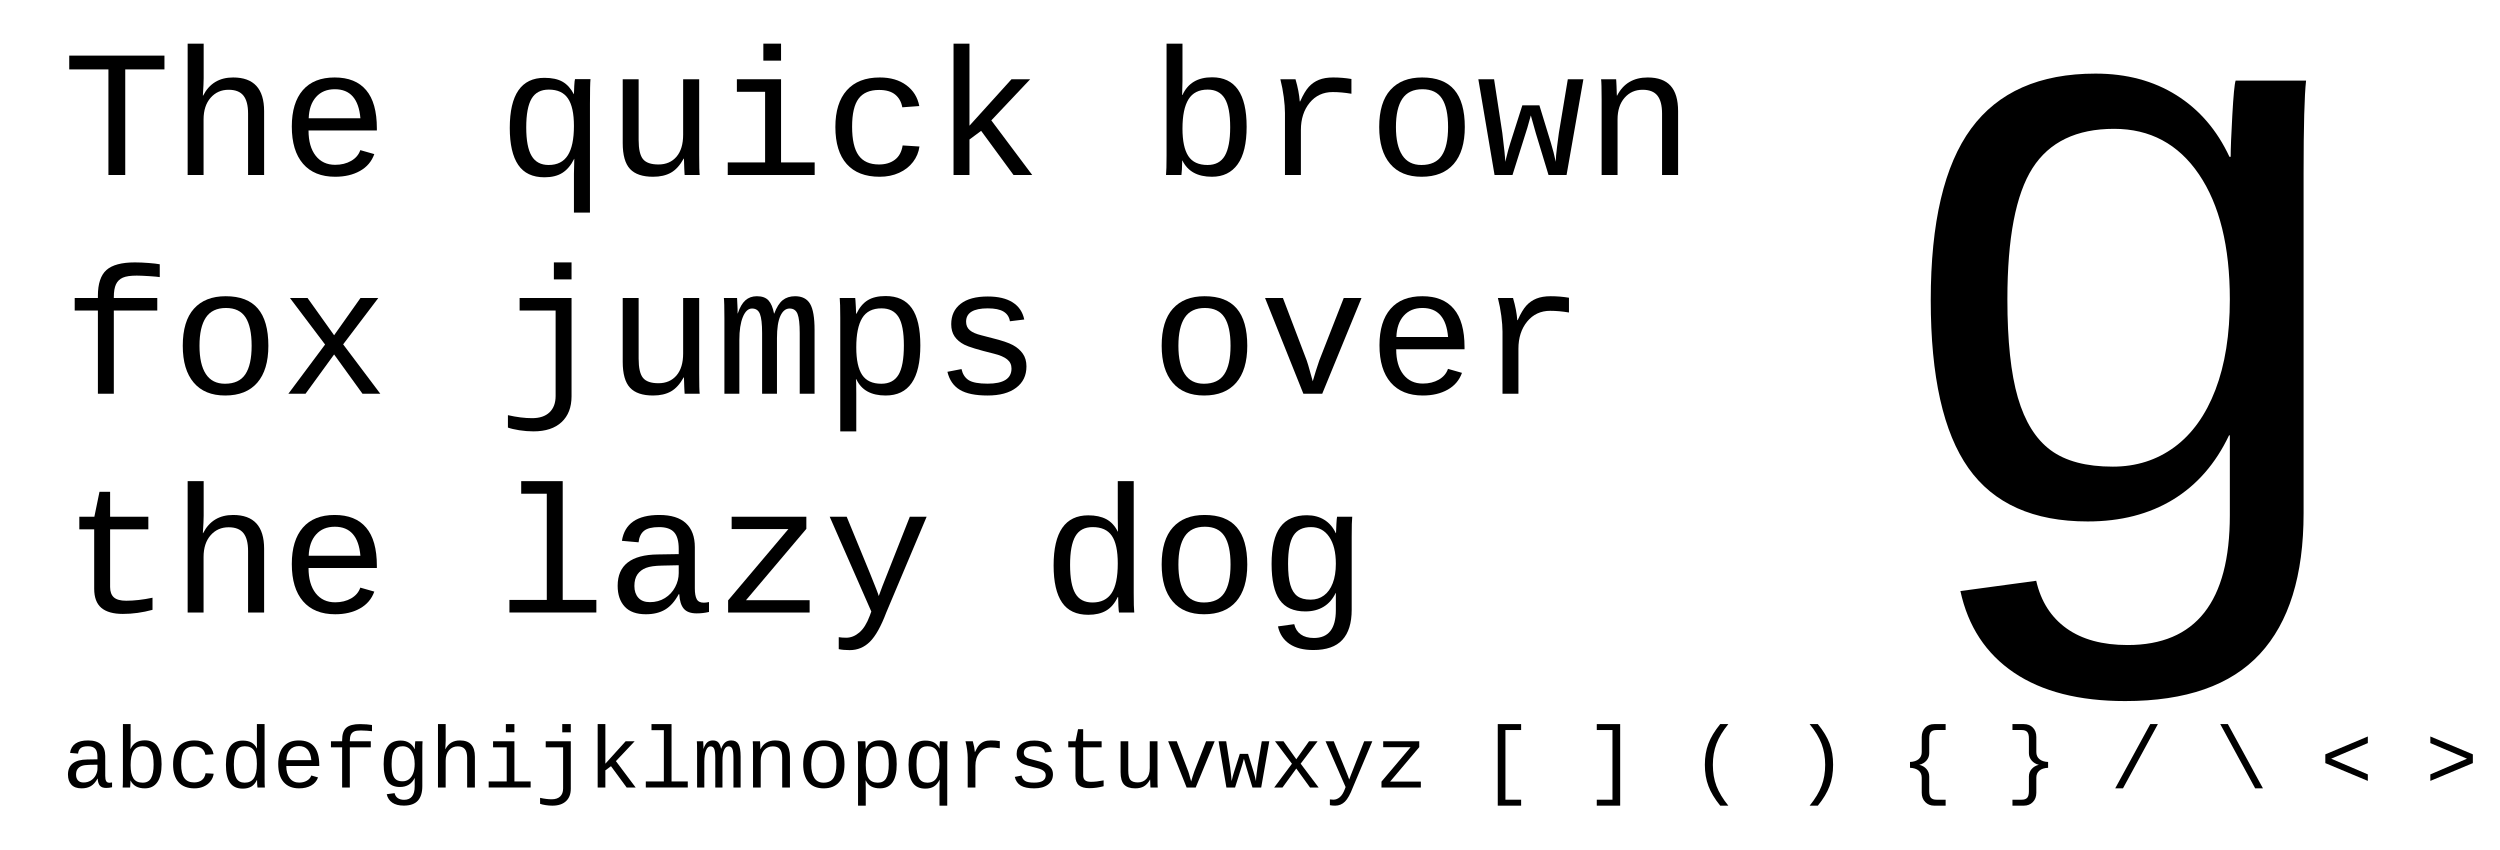 <?xml version="1.0" encoding="UTF-8"?>
<svg xmlns="http://www.w3.org/2000/svg" xmlns:xlink="http://www.w3.org/1999/xlink" width="400pt" height="136pt" viewBox="0 0 400 136" version="1.1">
<defs>
<g>
<symbol overflow="visible" id="glyph0-0">
<path style="stroke:none;" d="M 1.797 0 L 1.797 -10.621 L 12.703 -10.621 L 12.703 0 Z M 10.875 -8.793 L 3.625 -8.793 L 3.625 -1.828 L 10.875 -1.828 Z M 10.875 -8.793 "/>
</symbol>
<symbol overflow="visible" id="glyph0-1">
<path style="stroke:none;" d="M 10.039 -16.895 L 10.039 0 L 7.348 0 L 7.348 -16.895 L 1.078 -16.895 L 1.078 -19.102 L 16.312 -19.102 L 16.312 -16.895 Z M 10.039 -16.895 "/>
</symbol>
<symbol overflow="visible" id="glyph0-2">
<path style="stroke:none;" d="M 2.621 -21.016 L 5.184 -21.016 L 5.184 -15.492 C 5.184 -14.934 5.141 -14.004 5.055 -12.703 L 5.098 -12.703 C 6.09 -14.637 7.688 -15.605 9.898 -15.605 C 13.203 -15.605 14.855 -13.805 14.855 -10.211 L 14.855 0 L 12.289 0 L 12.289 -9.84 C 12.289 -11.125 12.043 -12.078 11.547 -12.703 C 11.051 -13.324 10.262 -13.637 9.176 -13.637 C 8.004 -13.637 7.043 -13.211 6.293 -12.355 C 5.543 -11.5 5.168 -10.34 5.168 -8.879 L 5.168 0 L 2.621 0 Z M 2.621 -21.016 "/>
</symbol>
<symbol overflow="visible" id="glyph0-3">
<path style="stroke:none;" d="M 4.559 -7.121 C 4.559 -5.402 4.941 -4.059 5.699 -3.086 C 6.461 -2.113 7.5 -1.629 8.82 -1.629 C 9.793 -1.629 10.645 -1.84 11.379 -2.258 C 12.109 -2.68 12.598 -3.254 12.844 -3.98 L 15.082 -3.344 C 14.664 -2.172 13.902 -1.273 12.793 -0.652 C 11.684 -0.027 10.359 0.281 8.82 0.281 C 6.594 0.281 4.879 -0.41 3.68 -1.797 C 2.48 -3.188 1.883 -5.172 1.883 -7.758 C 1.883 -10.281 2.473 -12.219 3.645 -13.574 C 4.82 -14.93 6.52 -15.605 8.738 -15.605 C 10.957 -15.605 12.637 -14.93 13.777 -13.578 C 14.922 -12.23 15.492 -10.191 15.492 -7.461 L 15.492 -7.121 Z M 8.766 -13.723 C 7.5 -13.723 6.5 -13.309 5.762 -12.48 C 5.027 -11.656 4.637 -10.52 4.586 -9.078 L 12.859 -9.078 C 12.594 -12.172 11.23 -13.723 8.766 -13.723 Z M 8.766 -13.723 "/>
</symbol>
<symbol overflow="visible" id="glyph0-4">
<g>
</g>
</symbol>
<symbol overflow="visible" id="glyph0-5">
<path style="stroke:none;" d="M 7.492 -15.547 C 8.711 -15.547 9.68 -15.336 10.406 -14.918 C 11.133 -14.496 11.73 -13.84 12.191 -12.941 L 12.219 -12.941 C 12.219 -13.227 12.238 -13.668 12.27 -14.266 C 12.305 -14.867 12.344 -15.223 12.391 -15.336 L 14.867 -15.336 C 14.812 -14.824 14.781 -13.496 14.781 -11.344 L 14.781 6.02 L 12.219 6.02 L 12.219 -0.199 L 12.277 -2.578 L 12.25 -2.578 C 11.75 -1.566 11.125 -0.824 10.379 -0.348 C 9.633 0.129 8.676 0.367 7.504 0.367 C 5.598 0.367 4.195 -0.297 3.301 -1.621 C 2.402 -2.949 1.953 -4.918 1.953 -7.531 C 1.953 -12.875 3.801 -15.547 7.492 -15.547 Z M 12.219 -7.844 C 12.219 -9.844 11.898 -11.316 11.258 -12.254 C 10.617 -13.195 9.598 -13.664 8.199 -13.664 C 6.934 -13.664 6.016 -13.184 5.445 -12.219 C 4.875 -11.258 4.586 -9.723 4.586 -7.617 C 4.586 -5.531 4.875 -4.008 5.453 -3.043 C 6.027 -2.082 6.934 -1.602 8.172 -1.602 C 9.559 -1.602 10.578 -2.113 11.234 -3.145 C 11.891 -4.172 12.219 -5.738 12.219 -7.844 Z M 12.219 -7.844 "/>
</symbol>
<symbol overflow="visible" id="glyph0-6">
<path style="stroke:none;" d="M 5.168 -15.32 L 5.168 -5.609 C 5.168 -4.137 5.398 -3.113 5.863 -2.543 C 6.324 -1.973 7.152 -1.684 8.34 -1.684 C 9.559 -1.684 10.52 -2.102 11.23 -2.93 C 11.938 -3.762 12.289 -4.934 12.289 -6.441 L 12.289 -15.32 L 14.855 -15.32 L 14.855 -3.27 C 14.855 -1.484 14.883 -0.398 14.938 0 L 12.531 0 C 12.523 -0.047 12.512 -0.176 12.504 -0.383 C 12.492 -0.59 12.48 -0.828 12.469 -1.098 C 12.453 -1.367 12.438 -1.875 12.418 -2.621 L 12.375 -2.621 C 11.789 -1.562 11.113 -0.812 10.344 -0.375 C 9.574 0.062 8.617 0.281 7.477 0.281 C 5.797 0.281 4.566 -0.133 3.789 -0.969 C 3.008 -1.805 2.621 -3.188 2.621 -5.113 L 2.621 -15.32 Z M 5.168 -15.32 "/>
</symbol>
<symbol overflow="visible" id="glyph0-7">
<path style="stroke:none;" d="M 10.551 -2.012 L 15.93 -2.012 L 15.93 0 L 2.023 0 L 2.023 -2.012 L 8 -2.012 L 8 -13.312 L 3.484 -13.312 L 3.484 -15.32 L 10.551 -15.32 Z M 7.719 -18.297 L 7.719 -21.016 L 10.551 -21.016 L 10.551 -18.297 Z M 7.719 -18.297 "/>
</symbol>
<symbol overflow="visible" id="glyph0-8">
<path style="stroke:none;" d="M 1.84 -7.676 C 1.84 -10.223 2.449 -12.184 3.668 -13.551 C 4.887 -14.922 6.645 -15.605 8.949 -15.605 C 10.668 -15.605 12.082 -15.191 13.195 -14.367 C 14.312 -13.539 15 -12.43 15.266 -11.031 L 12.547 -10.832 C 12.395 -11.691 12.016 -12.367 11.414 -12.863 C 10.809 -13.359 9.949 -13.609 8.836 -13.609 C 7.344 -13.609 6.25 -13.145 5.559 -12.219 C 4.863 -11.293 4.516 -9.797 4.516 -7.73 C 4.516 -5.637 4.863 -4.105 5.559 -3.137 C 6.25 -2.168 7.34 -1.684 8.82 -1.684 C 9.84 -1.684 10.688 -1.934 11.355 -2.438 C 12.027 -2.938 12.441 -3.699 12.602 -4.73 L 15.293 -4.559 C 15.172 -3.652 14.828 -2.828 14.266 -2.09 C 13.703 -1.348 12.961 -0.766 12.035 -0.348 C 11.109 0.074 10.078 0.281 8.934 0.281 C 6.621 0.281 4.863 -0.398 3.652 -1.758 C 2.445 -3.117 1.84 -5.09 1.84 -7.676 Z M 1.84 -7.676 "/>
</symbol>
<symbol overflow="visible" id="glyph0-9">
<path style="stroke:none;" d="M 12.941 0 L 7.758 -7.066 L 5.891 -5.68 L 5.891 0 L 3.344 0 L 3.344 -21.016 L 5.891 -21.016 L 5.891 -7.887 L 12.617 -15.32 L 15.605 -15.32 L 9.387 -8.738 L 15.93 0 Z M 12.941 0 "/>
</symbol>
<symbol overflow="visible" id="glyph0-10">
<path style="stroke:none;" d="M 15.434 -7.73 C 15.434 -5.051 14.957 -3.043 13.996 -1.715 C 13.039 -0.383 11.668 0.281 9.883 0.281 C 7.578 0.281 6.004 -0.586 5.156 -2.32 L 5.125 -2.32 C 5.125 -1.867 5.109 -1.398 5.078 -0.906 C 5.043 -0.414 5.016 -0.113 5 0 L 2.535 0 C 2.59 -0.508 2.621 -1.562 2.621 -3.156 L 2.621 -21.016 L 5.168 -21.016 L 5.168 -15.023 C 5.168 -14.41 5.148 -13.668 5.113 -12.801 L 5.168 -12.801 C 6.027 -14.688 7.605 -15.633 9.898 -15.633 C 13.59 -15.633 15.434 -13 15.434 -7.73 Z M 12.801 -7.648 C 12.801 -9.762 12.512 -11.293 11.93 -12.242 C 11.348 -13.191 10.441 -13.664 9.203 -13.664 C 7.797 -13.664 6.773 -13.148 6.133 -12.113 C 5.488 -11.078 5.168 -9.516 5.168 -7.422 C 5.168 -5.449 5.48 -3.984 6.102 -3.031 C 6.727 -2.078 7.75 -1.602 9.176 -1.602 C 10.449 -1.602 11.371 -2.094 11.945 -3.078 C 12.516 -4.066 12.801 -5.59 12.801 -7.648 Z M 12.801 -7.648 "/>
</symbol>
<symbol overflow="visible" id="glyph0-11">
<path style="stroke:none;" d="M 14.797 -13 C 13.738 -13.18 12.738 -13.27 11.797 -13.27 C 10.277 -13.27 9.047 -12.695 8.113 -11.555 C 7.18 -10.414 6.711 -8.957 6.711 -7.195 L 6.711 0 L 4.164 0 L 4.164 -9.926 C 4.164 -10.645 4.098 -11.488 3.973 -12.461 C 3.844 -13.434 3.664 -14.387 3.426 -15.32 L 5.848 -15.32 C 6.227 -14.02 6.453 -12.84 6.527 -11.781 L 6.598 -11.781 C 7.07 -12.84 7.531 -13.613 7.984 -14.109 C 8.438 -14.605 8.977 -14.98 9.602 -15.23 C 10.223 -15.48 10.984 -15.605 11.879 -15.605 C 12.863 -15.605 13.836 -15.523 14.797 -15.363 Z M 14.797 -13 "/>
</symbol>
<symbol overflow="visible" id="glyph0-12">
<path style="stroke:none;" d="M 15.535 -7.676 C 15.535 -5.098 14.941 -3.129 13.758 -1.762 C 12.57 -0.398 10.859 0.281 8.625 0.281 C 6.434 0.281 4.754 -0.406 3.59 -1.785 C 2.422 -3.164 1.84 -5.125 1.84 -7.676 C 1.84 -10.309 2.438 -12.289 3.633 -13.613 C 4.828 -14.941 6.52 -15.605 8.707 -15.605 C 11.012 -15.605 12.727 -14.949 13.848 -13.637 C 14.973 -12.324 15.535 -10.336 15.535 -7.676 Z M 12.859 -7.676 C 12.859 -9.703 12.535 -11.219 11.887 -12.219 C 11.242 -13.219 10.195 -13.723 8.75 -13.723 C 7.289 -13.723 6.215 -13.211 5.535 -12.191 C 4.855 -11.172 4.516 -9.668 4.516 -7.676 C 4.516 -5.691 4.855 -4.184 5.535 -3.152 C 6.215 -2.117 7.234 -1.602 8.594 -1.602 C 10.094 -1.602 11.184 -2.105 11.852 -3.117 C 12.523 -4.125 12.859 -5.645 12.859 -7.676 Z M 12.859 -7.676 "/>
</symbol>
<symbol overflow="visible" id="glyph0-13">
<path style="stroke:none;" d="M 14.414 0 L 11.527 0 L 9.5 -6.668 L 8.695 -9.531 L 8.141 -7.562 L 5.762 0 L 2.891 0 L 0.297 -15.32 L 2.816 -15.32 L 4.133 -6.727 C 4.445 -4.234 4.602 -2.695 4.602 -2.109 C 4.969 -3.621 5.242 -4.629 5.422 -5.141 L 7.336 -11.145 L 10.066 -11.145 L 11.91 -5.125 C 12.211 -4.133 12.469 -3.129 12.688 -2.109 C 12.688 -2.395 12.707 -2.746 12.742 -3.172 C 12.781 -3.598 12.828 -4.035 12.887 -4.48 C 12.941 -4.93 13 -5.355 13.055 -5.762 C 13.113 -6.168 13.156 -6.488 13.184 -6.727 L 14.613 -15.32 L 17.105 -15.32 Z M 14.414 0 "/>
</symbol>
<symbol overflow="visible" id="glyph0-14">
<path style="stroke:none;" d="M 12.289 0 L 12.289 -9.84 C 12.289 -11.125 12.043 -12.078 11.547 -12.703 C 11.051 -13.324 10.262 -13.637 9.176 -13.637 C 8.004 -13.637 7.043 -13.211 6.293 -12.355 C 5.543 -11.5 5.168 -10.34 5.168 -8.879 L 5.168 0 L 2.621 0 L 2.621 -12.051 C 2.621 -13.836 2.59 -14.926 2.535 -15.32 L 4.941 -15.32 C 4.953 -15.273 4.961 -15.148 4.969 -14.938 C 4.98 -14.73 4.992 -14.492 5.004 -14.223 C 5.02 -13.953 5.035 -13.449 5.055 -12.703 L 5.098 -12.703 C 6.09 -14.637 7.723 -15.605 9.996 -15.605 C 11.629 -15.605 12.848 -15.164 13.648 -14.281 C 14.453 -13.398 14.855 -12.039 14.855 -10.211 L 14.855 0 Z M 12.289 0 "/>
</symbol>
<symbol overflow="visible" id="glyph0-15">
<path style="stroke:none;" d="M 8.211 -13.312 L 8.211 0 L 5.664 0 L 5.664 -13.312 L 1.953 -13.312 L 1.953 -15.32 L 5.664 -15.32 L 5.664 -15.676 C 5.664 -17.609 6.121 -18.984 7.031 -19.797 C 7.941 -20.609 9.461 -21.016 11.582 -21.016 C 12.262 -21.016 12.996 -20.984 13.785 -20.922 C 14.574 -20.859 15.164 -20.793 15.562 -20.715 L 15.562 -18.664 C 15.277 -18.711 14.707 -18.762 13.84 -18.82 C 12.977 -18.875 12.324 -18.902 11.879 -18.902 C 10.898 -18.902 10.156 -18.797 9.656 -18.578 C 9.156 -18.359 8.793 -18.008 8.559 -17.516 C 8.328 -17.023 8.211 -16.34 8.211 -15.461 L 8.211 -15.32 L 15.164 -15.32 L 15.164 -13.312 Z M 8.211 -13.312 "/>
</symbol>
<symbol overflow="visible" id="glyph0-16">
<path style="stroke:none;" d="M 13.195 0 L 8.652 -6.289 L 4.078 0 L 1.332 0 L 7.207 -7.875 L 1.586 -15.32 L 4.402 -15.32 L 8.652 -9.359 L 12.871 -15.32 L 15.719 -15.32 L 10.098 -7.902 L 16.043 0 Z M 13.195 0 "/>
</symbol>
<symbol overflow="visible" id="glyph0-17">
<path style="stroke:none;" d="M 11.836 0.398 C 11.836 2.164 11.309 3.539 10.25 4.531 C 9.195 5.523 7.688 6.02 5.734 6.02 C 4.988 6.02 4.23 5.957 3.453 5.836 C 2.68 5.711 2.082 5.57 1.656 5.41 L 1.656 3.426 C 3.074 3.746 4.359 3.906 5.523 3.906 C 6.73 3.906 7.66 3.598 8.312 2.973 C 8.965 2.352 9.289 1.477 9.289 0.355 L 9.289 -13.312 L 3.527 -13.312 L 3.527 -15.32 L 11.836 -15.32 Z M 9.008 -18.297 L 9.008 -21.016 L 11.836 -21.016 L 11.836 -18.297 Z M 9.008 -18.297 "/>
</symbol>
<symbol overflow="visible" id="glyph0-18">
<path style="stroke:none;" d="M 7.52 0 L 7.52 -9.715 C 7.52 -11.168 7.402 -12.184 7.172 -12.766 C 6.941 -13.348 6.52 -13.637 5.906 -13.637 C 5.301 -13.637 4.812 -13.184 4.438 -12.277 C 4.066 -11.371 3.879 -10.145 3.879 -8.594 L 3.879 0 L 1.488 0 L 1.488 -12.051 C 1.488 -13.836 1.457 -14.926 1.402 -15.32 L 3.512 -15.32 L 3.598 -13.523 L 3.598 -12.844 L 3.625 -12.844 C 3.945 -13.805 4.352 -14.508 4.844 -14.945 C 5.336 -15.383 5.945 -15.605 6.684 -15.605 C 7.516 -15.605 8.137 -15.379 8.547 -14.926 C 8.957 -14.473 9.25 -13.773 9.43 -12.828 L 9.461 -12.828 C 9.836 -13.828 10.289 -14.543 10.812 -14.969 C 11.336 -15.391 12 -15.605 12.801 -15.605 C 13.914 -15.605 14.711 -15.199 15.195 -14.387 C 15.676 -13.574 15.914 -12.184 15.914 -10.211 L 15.914 0 L 13.539 0 L 13.539 -9.715 C 13.539 -11.168 13.422 -12.184 13.191 -12.766 C 12.961 -13.348 12.535 -13.637 11.922 -13.637 C 11.301 -13.637 10.805 -13.238 10.441 -12.445 C 10.078 -11.652 9.898 -10.465 9.898 -8.879 L 9.898 0 Z M 7.52 0 "/>
</symbol>
<symbol overflow="visible" id="glyph0-19">
<path style="stroke:none;" d="M 15.434 -7.73 C 15.434 -2.387 13.586 0.281 9.883 0.281 C 7.562 0.281 6 -0.586 5.195 -2.32 L 5.125 -2.32 C 5.164 -2.246 5.184 -1.465 5.184 0.027 L 5.184 6.02 L 2.621 6.02 L 2.621 -12.148 C 2.621 -13.754 2.59 -14.812 2.535 -15.32 L 5.012 -15.32 C 5.023 -15.281 5.035 -15.145 5.055 -14.902 C 5.074 -14.664 5.094 -14.309 5.117 -13.84 C 5.141 -13.375 5.156 -13.027 5.156 -12.801 L 5.211 -12.801 C 5.684 -13.793 6.285 -14.512 7.016 -14.961 C 7.746 -15.41 8.703 -15.633 9.883 -15.633 C 11.754 -15.633 13.145 -14.988 14.062 -13.699 C 14.977 -12.41 15.434 -10.422 15.434 -7.73 Z M 12.801 -7.73 C 12.801 -9.863 12.512 -11.387 11.938 -12.297 C 11.359 -13.207 10.453 -13.664 9.219 -13.664 C 7.793 -13.664 6.766 -13.148 6.133 -12.113 C 5.5 -11.078 5.184 -9.516 5.184 -7.422 C 5.184 -5.41 5.5 -3.938 6.133 -3 C 6.766 -2.066 7.785 -1.602 9.191 -1.602 C 10.445 -1.602 11.359 -2.078 11.938 -3.031 C 12.512 -3.984 12.801 -5.551 12.801 -7.73 Z M 12.801 -7.73 "/>
</symbol>
<symbol overflow="visible" id="glyph0-20">
<path style="stroke:none;" d="M 15.008 -4.375 C 15.008 -2.922 14.461 -1.781 13.359 -0.957 C 12.262 -0.129 10.738 0.281 8.793 0.281 C 6.848 0.281 5.367 -0.02 4.355 -0.629 C 3.34 -1.238 2.676 -2.199 2.363 -3.512 L 4.617 -3.949 C 4.797 -3.137 5.18 -2.547 5.77 -2.172 C 6.359 -1.801 7.367 -1.613 8.793 -1.613 C 11.344 -1.613 12.617 -2.422 12.617 -4.035 C 12.617 -4.641 12.387 -5.129 11.922 -5.5 C 11.461 -5.875 10.754 -6.18 9.797 -6.414 C 7.305 -7.027 5.727 -7.508 5.055 -7.859 C 4.383 -8.207 3.871 -8.645 3.512 -9.168 C 3.152 -9.691 2.973 -10.348 2.973 -11.129 C 2.973 -12.516 3.473 -13.602 4.477 -14.387 C 5.477 -15.172 6.926 -15.562 8.82 -15.562 C 10.484 -15.562 11.809 -15.25 12.801 -14.621 C 13.793 -13.992 14.41 -13.078 14.656 -11.879 L 12.363 -11.598 C 12.258 -12.277 11.922 -12.793 11.355 -13.141 C 10.789 -13.488 9.945 -13.664 8.82 -13.664 C 6.508 -13.664 5.352 -12.953 5.352 -11.527 C 5.352 -10.961 5.547 -10.508 5.941 -10.168 C 6.332 -9.828 6.961 -9.555 7.832 -9.344 L 9.516 -8.906 C 11.055 -8.527 12.16 -8.156 12.836 -7.789 C 13.512 -7.422 14.043 -6.961 14.43 -6.406 C 14.816 -5.855 15.008 -5.18 15.008 -4.375 Z M 15.008 -4.375 "/>
</symbol>
<symbol overflow="visible" id="glyph0-21">
<path style="stroke:none;" d="M 10.125 0 L 7.109 0 L 0.977 -15.32 L 3.836 -15.32 L 7.633 -5.352 L 7.875 -4.602 L 8.609 -1.996 L 9.105 -3.652 L 9.656 -5.324 L 13.566 -15.32 L 16.41 -15.32 Z M 10.125 0 "/>
</symbol>
<symbol overflow="visible" id="glyph0-22">
<path style="stroke:none;" d="M 2.691 -13.312 L 2.691 -15.32 L 5.098 -15.32 L 5.918 -19.312 L 7.617 -19.312 L 7.617 -15.32 L 13.734 -15.32 L 13.734 -13.312 L 7.617 -13.312 L 7.617 -4.078 C 7.617 -3.332 7.82 -2.781 8.219 -2.422 C 8.621 -2.062 9.281 -1.883 10.195 -1.883 C 11.461 -1.883 12.863 -2.043 14.402 -2.363 L 14.402 -0.426 C 12.805 0.008 11.223 0.227 9.656 0.227 C 8.129 0.227 6.98 -0.098 6.215 -0.742 C 5.453 -1.391 5.07 -2.41 5.07 -3.809 L 5.07 -13.312 Z M 2.691 -13.312 "/>
</symbol>
<symbol overflow="visible" id="glyph0-23">
<path style="stroke:none;" d="M 10.422 -2.012 L 15.805 -2.012 L 15.805 0 L 1.898 0 L 1.898 -2.012 L 7.875 -2.012 L 7.875 -19.004 L 3.781 -19.004 L 3.781 -21.016 L 10.422 -21.016 Z M 10.422 -2.012 "/>
</symbol>
<symbol overflow="visible" id="glyph0-24">
<path style="stroke:none;" d="M 15.59 -1.57 C 15.836 -1.57 16.113 -1.605 16.426 -1.672 L 16.426 -0.086 C 15.785 0.066 15.129 0.141 14.457 0.141 C 13.512 0.141 12.828 -0.105 12.398 -0.602 C 11.969 -1.098 11.727 -1.875 11.668 -2.93 L 11.582 -2.93 C 10.969 -1.789 10.246 -0.969 9.41 -0.469 C 8.574 0.031 7.543 0.281 6.316 0.281 C 4.824 0.281 3.699 -0.121 2.945 -0.934 C 2.191 -1.746 1.812 -2.859 1.812 -4.277 C 1.812 -7.57 3.957 -9.242 8.242 -9.289 L 11.582 -9.344 L 11.582 -10.18 C 11.582 -11.418 11.332 -12.309 10.832 -12.852 C 10.332 -13.395 9.535 -13.664 8.438 -13.664 C 7.324 -13.664 6.523 -13.465 6.031 -13.07 C 5.539 -12.672 5.25 -12.059 5.156 -11.23 L 2.492 -11.469 C 2.926 -14.227 4.922 -15.605 8.48 -15.605 C 10.371 -15.605 11.789 -15.164 12.738 -14.281 C 13.688 -13.398 14.16 -12.121 14.16 -10.449 L 14.16 -3.852 C 14.16 -3.098 14.258 -2.527 14.457 -2.145 C 14.656 -1.762 15.035 -1.57 15.59 -1.57 Z M 6.969 -1.656 C 7.875 -1.656 8.676 -1.875 9.375 -2.309 C 10.074 -2.742 10.617 -3.324 11.004 -4.051 C 11.391 -4.777 11.582 -5.527 11.582 -6.301 L 11.582 -7.562 L 8.891 -7.504 C 7.777 -7.484 6.93 -7.363 6.344 -7.137 C 5.758 -6.91 5.305 -6.562 4.977 -6.098 C 4.652 -5.629 4.488 -5.008 4.488 -4.234 C 4.488 -3.461 4.699 -2.836 5.117 -2.363 C 5.539 -1.891 6.156 -1.656 6.969 -1.656 Z M 6.969 -1.656 "/>
</symbol>
<symbol overflow="visible" id="glyph0-25">
<path style="stroke:none;" d="M 2.082 0 L 2.082 -1.941 L 11.727 -13.352 L 2.648 -13.352 L 2.648 -15.32 L 14.598 -15.32 L 14.598 -13.383 L 4.941 -1.969 L 15.125 -1.969 L 15.125 0 Z M 2.082 0 "/>
</symbol>
<symbol overflow="visible" id="glyph0-26">
<path style="stroke:none;" d="M 4.133 6.02 C 3.438 6.02 2.852 5.965 2.379 5.863 L 2.379 3.949 C 2.738 4.008 3.133 4.035 3.57 4.035 C 4.316 4.035 5.016 3.758 5.672 3.199 C 6.328 2.645 6.883 1.758 7.336 0.539 L 7.59 -0.156 L 0.934 -15.32 L 3.652 -15.32 L 7.391 -6.23 C 8.25 -4.117 8.715 -2.918 8.781 -2.633 L 9.359 -4.191 L 13.75 -15.32 L 16.441 -15.32 L 9.984 0 C 9.145 2.219 8.273 3.777 7.371 4.672 C 6.469 5.57 5.391 6.02 4.133 6.02 Z M 4.133 6.02 "/>
</symbol>
<symbol overflow="visible" id="glyph0-27">
<path style="stroke:none;" d="M 12.207 -2.465 C 11.742 -1.473 11.129 -0.754 10.367 -0.305 C 9.602 0.145 8.648 0.367 7.504 0.367 C 5.598 0.367 4.195 -0.289 3.301 -1.602 C 2.402 -2.914 1.953 -4.891 1.953 -7.531 C 1.953 -12.875 3.805 -15.547 7.504 -15.547 C 8.648 -15.547 9.602 -15.344 10.371 -14.938 C 11.141 -14.531 11.758 -13.867 12.219 -12.941 L 12.25 -12.941 L 12.219 -15.082 L 12.219 -21.016 L 14.77 -21.016 L 14.77 -3.156 C 14.77 -1.562 14.797 -0.508 14.855 0 L 12.418 0 C 12.379 -0.141 12.348 -0.484 12.32 -1.035 C 12.293 -1.582 12.277 -2.059 12.277 -2.465 Z M 4.586 -7.617 C 4.586 -5.523 4.867 -3.996 5.43 -3.039 C 5.992 -2.078 6.906 -1.602 8.172 -1.602 C 9.551 -1.602 10.566 -2.098 11.23 -3.094 C 11.891 -4.09 12.219 -5.672 12.219 -7.844 C 12.219 -9.875 11.902 -11.352 11.266 -12.277 C 10.629 -13.203 9.605 -13.664 8.199 -13.664 C 6.926 -13.664 6.004 -13.18 5.438 -12.207 C 4.871 -11.234 4.586 -9.703 4.586 -7.617 Z M 4.586 -7.617 "/>
</symbol>
<symbol overflow="visible" id="glyph0-28">
<path style="stroke:none;" d="M 8.707 6.004 C 7.121 6.004 5.848 5.68 4.887 5.027 C 3.922 4.375 3.309 3.441 3.043 2.223 L 5.648 1.867 C 5.809 2.578 6.156 3.121 6.691 3.504 C 7.223 3.887 7.926 4.078 8.793 4.078 C 11.133 4.078 12.305 2.59 12.305 -0.383 L 12.305 -3.129 L 12.277 -3.129 C 11.812 -2.156 11.172 -1.422 10.352 -0.922 C 9.531 -0.422 8.555 -0.172 7.422 -0.172 C 5.551 -0.172 4.184 -0.781 3.32 -2.004 C 2.457 -3.227 2.023 -5.148 2.023 -7.773 C 2.023 -10.445 2.488 -12.41 3.414 -13.672 C 4.34 -14.934 5.762 -15.562 7.688 -15.562 C 8.754 -15.562 9.684 -15.312 10.473 -14.82 C 11.262 -14.324 11.867 -13.617 12.289 -12.703 L 12.332 -12.703 C 12.332 -12.984 12.352 -13.465 12.391 -14.141 C 12.43 -14.812 12.465 -15.207 12.504 -15.32 L 14.926 -15.32 C 14.867 -14.812 14.84 -13.754 14.84 -12.148 L 14.84 -0.453 C 14.84 1.691 14.34 3.301 13.34 4.383 C 12.34 5.465 10.793 6.004 8.707 6.004 Z M 12.305 -7.801 C 12.305 -9.625 11.953 -11.059 11.242 -12.102 C 10.535 -13.145 9.562 -13.664 8.328 -13.664 C 7.035 -13.664 6.098 -13.215 5.523 -12.312 C 4.945 -11.41 4.66 -9.906 4.66 -7.801 C 4.66 -6.375 4.777 -5.25 5.02 -4.426 C 5.262 -3.598 5.637 -2.996 6.145 -2.621 C 6.656 -2.242 7.367 -2.055 8.285 -2.055 C 9.086 -2.055 9.793 -2.277 10.402 -2.727 C 11.012 -3.176 11.48 -3.832 11.809 -4.695 C 12.141 -5.559 12.305 -6.594 12.305 -7.801 Z M 12.305 -7.801 "/>
</symbol>
<symbol overflow="visible" id="glyph1-0">
<path style="stroke:none;" d="M 8.371 0 L 8.371 -49.438 L 59.129 -49.438 L 59.129 0 Z M 50.625 -40.934 L 16.875 -40.934 L 16.875 -8.504 L 50.625 -8.504 Z M 50.625 -40.934 "/>
</symbol>
<symbol overflow="visible" id="glyph1-1">
<path style="stroke:none;" d="M 40.539 27.949 C 33.156 27.949 27.223 26.434 22.742 23.402 C 18.258 20.367 15.402 16.02 14.172 10.348 L 26.301 8.703 C 27.047 11.996 28.664 14.535 31.145 16.316 C 33.629 18.094 36.891 18.984 40.934 18.984 C 51.832 18.984 57.281 12.062 57.281 -1.781 L 57.281 -14.566 L 57.152 -14.566 C 55 -10.039 52.008 -6.613 48.188 -4.285 C 44.363 -1.957 39.812 -0.789 34.539 -0.789 C 25.84 -0.789 19.48 -3.637 15.457 -9.328 C 11.438 -15.02 9.426 -23.973 9.426 -36.188 C 9.426 -48.625 11.578 -57.777 15.887 -63.645 C 20.191 -69.512 26.828 -72.445 35.793 -72.445 C 40.758 -72.445 45.078 -71.289 48.746 -68.984 C 52.414 -66.676 55.238 -63.391 57.219 -59.129 L 57.414 -59.129 C 57.414 -60.445 57.504 -62.676 57.68 -65.82 C 57.855 -68.961 58.031 -70.797 58.207 -71.324 L 69.477 -71.324 C 69.215 -68.949 69.082 -64.027 69.082 -56.559 L 69.082 -2.109 C 69.082 7.867 66.754 15.371 62.094 20.402 C 57.438 25.434 50.25 27.949 40.539 27.949 Z M 57.281 -36.32 C 57.281 -44.801 55.633 -51.473 52.34 -56.328 C 49.043 -61.184 44.516 -63.609 38.758 -63.609 C 32.738 -63.609 28.391 -61.512 25.707 -57.316 C 23.027 -53.117 21.688 -46.121 21.688 -36.32 C 21.688 -29.684 22.246 -24.445 23.367 -20.598 C 24.488 -16.754 26.234 -13.953 28.609 -12.195 C 30.98 -10.438 34.301 -9.559 38.562 -9.559 C 42.297 -9.559 45.582 -10.602 48.418 -12.688 C 51.25 -14.777 53.438 -17.832 54.977 -21.852 C 56.516 -25.871 57.281 -30.695 57.281 -36.32 Z M 57.281 -36.32 "/>
</symbol>
<symbol overflow="visible" id="glyph2-0">
<path style="stroke:none;" d="M 0.867 0 L 0.867 -5.125 L 6.133 -5.125 L 6.133 0 Z M 5.25 -4.246 L 1.75 -4.246 L 1.75 -0.883 L 5.25 -0.883 Z M 5.25 -4.246 "/>
</symbol>
<symbol overflow="visible" id="glyph2-1">
<path style="stroke:none;" d="M 7.527 -0.758 C 7.645 -0.758 7.781 -0.773 7.93 -0.805 L 7.93 -0.039 C 7.621 0.031 7.305 0.07 6.98 0.07 C 6.523 0.07 6.191 -0.051 5.984 -0.289 C 5.777 -0.531 5.66 -0.906 5.633 -1.414 L 5.594 -1.414 C 5.297 -0.863 4.945 -0.469 4.543 -0.227 C 4.141 0.016 3.641 0.137 3.047 0.137 C 2.328 0.137 1.785 -0.059 1.422 -0.453 C 1.059 -0.844 0.875 -1.383 0.875 -2.062 C 0.875 -3.656 1.91 -4.461 3.977 -4.484 L 5.594 -4.512 L 5.594 -4.914 C 5.594 -5.512 5.473 -5.941 5.23 -6.203 C 4.988 -6.465 4.602 -6.598 4.074 -6.598 C 3.535 -6.598 3.148 -6.5 2.914 -6.309 C 2.676 -6.117 2.535 -5.82 2.488 -5.422 L 1.203 -5.539 C 1.414 -6.867 2.375 -7.531 4.094 -7.531 C 5.008 -7.531 5.691 -7.32 6.148 -6.895 C 6.605 -6.469 6.836 -5.852 6.836 -5.047 L 6.836 -1.859 C 6.836 -1.496 6.883 -1.219 6.98 -1.035 C 7.074 -0.852 7.258 -0.758 7.527 -0.758 Z M 3.363 -0.801 C 3.801 -0.801 4.188 -0.906 4.523 -1.113 C 4.863 -1.324 5.125 -1.605 5.312 -1.953 C 5.5 -2.305 5.594 -2.668 5.594 -3.043 L 5.594 -3.648 L 4.293 -3.625 C 3.754 -3.613 3.344 -3.555 3.062 -3.445 C 2.781 -3.336 2.559 -3.168 2.402 -2.941 C 2.246 -2.719 2.168 -2.418 2.168 -2.043 C 2.168 -1.672 2.27 -1.371 2.473 -1.141 C 2.676 -0.914 2.973 -0.801 3.363 -0.801 Z M 3.363 -0.801 "/>
</symbol>
<symbol overflow="visible" id="glyph2-2">
<path style="stroke:none;" d="M 7.453 -3.734 C 7.453 -2.438 7.219 -1.469 6.758 -0.828 C 6.297 -0.184 5.633 0.137 4.773 0.137 C 3.66 0.137 2.898 -0.281 2.488 -1.121 L 2.477 -1.121 C 2.477 -0.902 2.465 -0.676 2.449 -0.438 C 2.434 -0.199 2.422 -0.055 2.414 0 L 1.223 0 C 1.25 -0.246 1.266 -0.754 1.266 -1.523 L 1.266 -10.145 L 2.496 -10.145 L 2.496 -7.254 C 2.496 -6.957 2.484 -6.598 2.469 -6.18 L 2.496 -6.18 C 2.91 -7.09 3.672 -7.547 4.777 -7.547 C 6.559 -7.547 7.453 -6.273 7.453 -3.734 Z M 6.18 -3.691 C 6.18 -4.711 6.039 -5.453 5.758 -5.91 C 5.477 -6.367 5.039 -6.598 4.445 -6.598 C 3.766 -6.598 3.27 -6.348 2.961 -5.848 C 2.648 -5.348 2.496 -4.594 2.496 -3.582 C 2.496 -2.629 2.645 -1.922 2.945 -1.461 C 3.246 -1 3.742 -0.773 4.43 -0.773 C 5.047 -0.773 5.492 -1.012 5.766 -1.488 C 6.043 -1.965 6.18 -2.699 6.18 -3.691 Z M 6.18 -3.691 "/>
</symbol>
<symbol overflow="visible" id="glyph2-3">
<path style="stroke:none;" d="M 0.891 -3.703 C 0.891 -4.934 1.184 -5.883 1.77 -6.543 C 2.359 -7.203 3.207 -7.531 4.32 -7.531 C 5.148 -7.531 5.832 -7.332 6.371 -6.934 C 6.91 -6.535 7.242 -6 7.367 -5.324 L 6.055 -5.23 C 5.984 -5.645 5.801 -5.973 5.508 -6.211 C 5.219 -6.449 4.805 -6.57 4.266 -6.57 C 3.547 -6.57 3.02 -6.348 2.684 -5.898 C 2.348 -5.453 2.18 -4.73 2.18 -3.734 C 2.18 -2.723 2.348 -1.98 2.684 -1.516 C 3.02 -1.047 3.543 -0.812 4.258 -0.812 C 4.75 -0.812 5.16 -0.934 5.484 -1.176 C 5.805 -1.418 6.008 -1.785 6.086 -2.281 L 7.383 -2.203 C 7.324 -1.766 7.16 -1.367 6.887 -1.008 C 6.617 -0.648 6.258 -0.371 5.812 -0.168 C 5.363 0.035 4.863 0.137 4.312 0.137 C 3.195 0.137 2.348 -0.191 1.766 -0.848 C 1.18 -1.504 0.891 -2.457 0.891 -3.703 Z M 0.891 -3.703 "/>
</symbol>
<symbol overflow="visible" id="glyph2-4">
<path style="stroke:none;" d="M 5.891 -1.188 C 5.668 -0.711 5.375 -0.363 5.004 -0.148 C 4.633 0.07 4.176 0.18 3.625 0.18 C 2.703 0.18 2.027 -0.141 1.594 -0.773 C 1.16 -1.406 0.945 -2.359 0.945 -3.637 C 0.945 -6.215 1.836 -7.508 3.625 -7.508 C 4.176 -7.508 4.637 -7.406 5.008 -7.211 C 5.379 -7.016 5.676 -6.695 5.898 -6.25 L 5.914 -6.25 L 5.898 -7.281 L 5.898 -10.145 L 7.129 -10.145 L 7.129 -1.523 C 7.129 -0.754 7.145 -0.246 7.172 0 L 5.996 0 C 5.977 -0.07 5.961 -0.234 5.945 -0.5 C 5.934 -0.766 5.926 -0.992 5.926 -1.188 Z M 2.215 -3.68 C 2.215 -2.668 2.352 -1.93 2.621 -1.465 C 2.891 -1.004 3.332 -0.773 3.945 -0.773 C 4.609 -0.773 5.102 -1.012 5.422 -1.492 C 5.742 -1.973 5.898 -2.738 5.898 -3.789 C 5.898 -4.766 5.746 -5.48 5.438 -5.926 C 5.129 -6.375 4.637 -6.598 3.957 -6.598 C 3.344 -6.598 2.898 -6.363 2.625 -5.891 C 2.352 -5.422 2.215 -4.684 2.215 -3.68 Z M 2.215 -3.68 "/>
</symbol>
<symbol overflow="visible" id="glyph2-5">
<path style="stroke:none;" d="M 2.203 -3.438 C 2.203 -2.609 2.383 -1.961 2.75 -1.492 C 3.117 -1.023 3.621 -0.785 4.258 -0.785 C 4.727 -0.785 5.141 -0.887 5.492 -1.09 C 5.844 -1.293 6.082 -1.57 6.199 -1.922 L 7.281 -1.613 C 7.078 -1.047 6.711 -0.617 6.176 -0.312 C 5.641 -0.012 5 0.137 4.258 0.137 C 3.184 0.137 2.355 -0.199 1.777 -0.867 C 1.199 -1.539 0.91 -2.496 0.91 -3.746 C 0.91 -4.961 1.191 -5.898 1.762 -6.551 C 2.328 -7.207 3.148 -7.531 4.219 -7.531 C 5.289 -7.531 6.102 -7.207 6.652 -6.555 C 7.203 -5.902 7.477 -4.918 7.477 -3.602 L 7.477 -3.438 Z M 4.23 -6.625 C 3.621 -6.625 3.137 -6.426 2.781 -6.027 C 2.426 -5.629 2.238 -5.078 2.215 -4.383 L 6.207 -4.383 C 6.078 -5.875 5.422 -6.625 4.23 -6.625 Z M 4.23 -6.625 "/>
</symbol>
<symbol overflow="visible" id="glyph2-6">
<path style="stroke:none;" d="M 3.965 -6.426 L 3.965 0 L 2.734 0 L 2.734 -6.426 L 0.945 -6.426 L 0.945 -7.398 L 2.734 -7.398 L 2.734 -7.566 C 2.734 -8.5 2.953 -9.164 3.395 -9.555 C 3.836 -9.949 4.566 -10.145 5.594 -10.145 C 5.922 -10.145 6.273 -10.129 6.656 -10.102 C 7.035 -10.07 7.32 -10.039 7.512 -10 L 7.512 -9.008 C 7.375 -9.031 7.098 -9.059 6.684 -9.086 C 6.266 -9.113 5.949 -9.125 5.734 -9.125 C 5.262 -9.125 4.902 -9.074 4.664 -8.969 C 4.422 -8.863 4.242 -8.691 4.133 -8.457 C 4.02 -8.219 3.965 -7.891 3.965 -7.465 L 3.965 -7.398 L 7.32 -7.398 L 7.32 -6.426 Z M 3.965 -6.426 "/>
</symbol>
<symbol overflow="visible" id="glyph2-7">
<path style="stroke:none;" d="M 4.203 2.898 C 3.438 2.898 2.824 2.742 2.359 2.426 C 1.895 2.113 1.598 1.66 1.469 1.074 L 2.727 0.902 C 2.805 1.242 2.973 1.508 3.23 1.691 C 3.488 1.875 3.824 1.969 4.246 1.969 C 5.375 1.969 5.941 1.25 5.941 -0.184 L 5.941 -1.512 L 5.926 -1.512 C 5.703 -1.043 5.395 -0.688 4.996 -0.445 C 4.602 -0.203 4.129 -0.082 3.582 -0.082 C 2.68 -0.082 2.02 -0.379 1.602 -0.969 C 1.188 -1.559 0.977 -2.484 0.977 -3.754 C 0.977 -5.043 1.199 -5.992 1.648 -6.602 C 2.094 -7.211 2.781 -7.512 3.711 -7.512 C 4.227 -7.512 4.676 -7.395 5.055 -7.152 C 5.438 -6.914 5.727 -6.574 5.934 -6.133 L 5.953 -6.133 C 5.953 -6.27 5.965 -6.5 5.98 -6.824 C 6 -7.152 6.02 -7.344 6.035 -7.398 L 7.203 -7.398 C 7.176 -7.152 7.164 -6.641 7.164 -5.867 L 7.164 -0.219 C 7.164 0.816 6.922 1.594 6.438 2.117 C 5.957 2.637 5.211 2.898 4.203 2.898 Z M 5.941 -3.766 C 5.941 -4.645 5.77 -5.336 5.43 -5.84 C 5.086 -6.344 4.617 -6.598 4.02 -6.598 C 3.395 -6.598 2.945 -6.379 2.664 -5.945 C 2.387 -5.508 2.25 -4.781 2.25 -3.766 C 2.25 -3.078 2.309 -2.535 2.422 -2.137 C 2.539 -1.738 2.719 -1.445 2.969 -1.266 C 3.215 -1.082 3.559 -0.992 4 -0.992 C 4.387 -0.992 4.727 -1.098 5.02 -1.316 C 5.312 -1.531 5.543 -1.848 5.703 -2.266 C 5.859 -2.684 5.941 -3.184 5.941 -3.766 Z M 5.941 -3.766 "/>
</symbol>
<symbol overflow="visible" id="glyph2-8">
<path style="stroke:none;" d="M 1.266 -10.145 L 2.5 -10.145 L 2.5 -7.477 C 2.5 -7.211 2.48 -6.762 2.441 -6.133 L 2.461 -6.133 C 2.938 -7.066 3.711 -7.531 4.777 -7.531 C 6.375 -7.531 7.172 -6.664 7.172 -4.93 L 7.172 0 L 5.934 0 L 5.934 -4.75 C 5.934 -5.371 5.812 -5.832 5.574 -6.133 C 5.336 -6.434 4.953 -6.582 4.43 -6.582 C 3.863 -6.582 3.402 -6.375 3.039 -5.965 C 2.676 -5.551 2.496 -4.992 2.496 -4.285 L 2.496 0 L 1.266 0 Z M 1.266 -10.145 "/>
</symbol>
<symbol overflow="visible" id="glyph2-9">
<path style="stroke:none;" d="M 5.094 -0.969 L 7.691 -0.969 L 7.691 0 L 0.977 0 L 0.977 -0.969 L 3.863 -0.969 L 3.863 -6.426 L 1.68 -6.426 L 1.68 -7.398 L 5.094 -7.398 Z M 3.727 -8.832 L 3.727 -10.145 L 5.094 -10.145 L 5.094 -8.832 Z M 3.727 -8.832 "/>
</symbol>
<symbol overflow="visible" id="glyph2-10">
<path style="stroke:none;" d="M 5.715 0.191 C 5.715 1.043 5.461 1.711 4.949 2.188 C 4.438 2.664 3.711 2.906 2.77 2.906 C 2.41 2.906 2.043 2.875 1.668 2.816 C 1.293 2.758 1.004 2.688 0.801 2.609 L 0.801 1.656 C 1.484 1.809 2.105 1.887 2.664 1.887 C 3.25 1.887 3.699 1.734 4.012 1.438 C 4.328 1.137 4.484 0.715 4.484 0.172 L 4.484 -6.426 L 1.703 -6.426 L 1.703 -7.398 L 5.715 -7.398 Z M 4.348 -8.832 L 4.348 -10.145 L 5.715 -10.145 L 5.715 -8.832 Z M 4.348 -8.832 "/>
</symbol>
<symbol overflow="visible" id="glyph2-11">
<path style="stroke:none;" d="M 6.25 0 L 3.746 -3.41 L 2.844 -2.742 L 2.844 0 L 1.613 0 L 1.613 -10.145 L 2.844 -10.145 L 2.844 -3.809 L 6.09 -7.398 L 7.531 -7.398 L 4.531 -4.219 L 7.691 0 Z M 6.25 0 "/>
</symbol>
<symbol overflow="visible" id="glyph2-12">
<path style="stroke:none;" d="M 5.031 -0.969 L 7.629 -0.969 L 7.629 0 L 0.914 0 L 0.914 -0.969 L 3.801 -0.969 L 3.801 -9.172 L 1.824 -9.172 L 1.824 -10.145 L 5.031 -10.145 Z M 5.031 -0.969 "/>
</symbol>
<symbol overflow="visible" id="glyph2-13">
<path style="stroke:none;" d="M 3.629 0 L 3.629 -4.688 C 3.629 -5.391 3.574 -5.883 3.461 -6.164 C 3.352 -6.445 3.148 -6.582 2.852 -6.582 C 2.559 -6.582 2.324 -6.363 2.145 -5.926 C 1.965 -5.488 1.875 -4.898 1.875 -4.148 L 1.875 0 L 0.719 0 L 0.719 -5.816 C 0.719 -6.68 0.703 -7.203 0.676 -7.398 L 1.695 -7.398 L 1.734 -6.527 L 1.734 -6.199 L 1.75 -6.199 C 1.906 -6.664 2.102 -7.004 2.336 -7.215 C 2.574 -7.426 2.871 -7.531 3.227 -7.531 C 3.629 -7.531 3.926 -7.422 4.125 -7.203 C 4.324 -6.984 4.465 -6.648 4.555 -6.195 L 4.566 -6.195 C 4.75 -6.676 4.965 -7.02 5.219 -7.227 C 5.473 -7.43 5.793 -7.531 6.18 -7.531 C 6.719 -7.531 7.102 -7.336 7.336 -6.945 C 7.566 -6.555 7.684 -5.883 7.684 -4.93 L 7.684 0 L 6.535 0 L 6.535 -4.688 C 6.535 -5.391 6.48 -5.883 6.367 -6.164 C 6.258 -6.445 6.051 -6.582 5.758 -6.582 C 5.457 -6.582 5.219 -6.391 5.043 -6.008 C 4.867 -5.625 4.777 -5.051 4.777 -4.285 L 4.777 0 Z M 3.629 0 "/>
</symbol>
<symbol overflow="visible" id="glyph2-14">
<path style="stroke:none;" d="M 5.934 0 L 5.934 -4.75 C 5.934 -5.371 5.812 -5.832 5.574 -6.133 C 5.336 -6.434 4.953 -6.582 4.43 -6.582 C 3.863 -6.582 3.402 -6.375 3.039 -5.965 C 2.676 -5.551 2.496 -4.992 2.496 -4.285 L 2.496 0 L 1.266 0 L 1.266 -5.816 C 1.266 -6.68 1.25 -7.203 1.223 -7.398 L 2.387 -7.398 C 2.391 -7.375 2.395 -7.312 2.398 -7.211 C 2.402 -7.109 2.41 -6.996 2.418 -6.867 C 2.422 -6.738 2.43 -6.492 2.441 -6.133 L 2.461 -6.133 C 2.938 -7.066 3.727 -7.531 4.828 -7.531 C 5.617 -7.531 6.203 -7.32 6.59 -6.895 C 6.977 -6.469 7.172 -5.812 7.172 -4.93 L 7.172 0 Z M 5.934 0 "/>
</symbol>
<symbol overflow="visible" id="glyph2-15">
<path style="stroke:none;" d="M 7.5 -3.703 C 7.5 -2.461 7.215 -1.508 6.641 -0.852 C 6.07 -0.191 5.242 0.137 4.164 0.137 C 3.105 0.137 2.297 -0.195 1.734 -0.859 C 1.172 -1.527 0.891 -2.477 0.891 -3.703 C 0.891 -4.977 1.176 -5.934 1.754 -6.574 C 2.328 -7.215 3.148 -7.531 4.203 -7.531 C 5.316 -7.531 6.145 -7.215 6.688 -6.582 C 7.227 -5.949 7.5 -4.992 7.5 -3.703 Z M 6.207 -3.703 C 6.207 -4.684 6.051 -5.418 5.738 -5.898 C 5.426 -6.383 4.922 -6.625 4.227 -6.625 C 3.52 -6.625 3 -6.379 2.672 -5.887 C 2.344 -5.395 2.18 -4.668 2.18 -3.703 C 2.18 -2.746 2.344 -2.02 2.672 -1.52 C 3 -1.023 3.492 -0.773 4.148 -0.773 C 4.875 -0.773 5.398 -1.016 5.723 -1.504 C 6.047 -1.992 6.207 -2.727 6.207 -3.703 Z M 6.207 -3.703 "/>
</symbol>
<symbol overflow="visible" id="glyph2-16">
<path style="stroke:none;" d="M 7.453 -3.734 C 7.453 -1.152 6.559 0.137 4.773 0.137 C 3.652 0.137 2.895 -0.281 2.508 -1.121 L 2.477 -1.121 C 2.492 -1.086 2.5 -0.707 2.5 0.016 L 2.5 2.906 L 1.266 2.906 L 1.266 -5.867 C 1.266 -6.641 1.25 -7.148 1.223 -7.398 L 2.422 -7.398 C 2.426 -7.379 2.43 -7.312 2.441 -7.195 C 2.449 -7.078 2.461 -6.906 2.473 -6.684 C 2.484 -6.457 2.488 -6.289 2.488 -6.18 L 2.516 -6.18 C 2.742 -6.656 3.035 -7.004 3.387 -7.223 C 3.742 -7.438 4.203 -7.547 4.773 -7.547 C 5.676 -7.547 6.348 -7.234 6.789 -6.613 C 7.23 -5.992 7.453 -5.031 7.453 -3.734 Z M 6.18 -3.734 C 6.18 -4.762 6.039 -5.496 5.762 -5.938 C 5.484 -6.375 5.047 -6.598 4.449 -6.598 C 3.762 -6.598 3.266 -6.348 2.961 -5.848 C 2.656 -5.348 2.5 -4.594 2.5 -3.582 C 2.5 -2.609 2.656 -1.898 2.961 -1.449 C 3.266 -1 3.758 -0.773 4.438 -0.773 C 5.043 -0.773 5.484 -1.004 5.762 -1.461 C 6.039 -1.922 6.18 -2.68 6.18 -3.734 Z M 6.18 -3.734 "/>
</symbol>
<symbol overflow="visible" id="glyph2-17">
<path style="stroke:none;" d="M 3.617 -7.508 C 4.203 -7.508 4.672 -7.406 5.023 -7.203 C 5.375 -7 5.664 -6.68 5.887 -6.25 L 5.898 -6.25 C 5.898 -6.387 5.906 -6.598 5.922 -6.887 C 5.938 -7.176 5.957 -7.348 5.98 -7.402 L 7.18 -7.402 C 7.152 -7.156 7.137 -6.516 7.137 -5.477 L 7.137 2.906 L 5.898 2.906 L 5.898 -0.094 L 5.926 -1.242 L 5.914 -1.242 C 5.672 -0.758 5.371 -0.398 5.012 -0.168 C 4.652 0.062 4.188 0.18 3.625 0.18 C 2.703 0.18 2.027 -0.141 1.594 -0.781 C 1.16 -1.422 0.945 -2.375 0.945 -3.637 C 0.945 -6.215 1.836 -7.508 3.617 -7.508 Z M 5.898 -3.789 C 5.898 -4.754 5.746 -5.465 5.434 -5.918 C 5.125 -6.371 4.633 -6.598 3.957 -6.598 C 3.348 -6.598 2.902 -6.363 2.629 -5.898 C 2.352 -5.434 2.215 -4.695 2.215 -3.68 C 2.215 -2.672 2.355 -1.934 2.633 -1.469 C 2.91 -1.004 3.348 -0.773 3.945 -0.773 C 4.613 -0.773 5.109 -1.02 5.426 -1.516 C 5.742 -2.016 5.898 -2.77 5.898 -3.789 Z M 5.898 -3.789 "/>
</symbol>
<symbol overflow="visible" id="glyph2-18">
<path style="stroke:none;" d="M 7.145 -6.273 C 6.633 -6.359 6.148 -6.406 5.695 -6.406 C 4.961 -6.406 4.367 -6.129 3.918 -5.578 C 3.465 -5.027 3.242 -4.324 3.242 -3.473 L 3.242 0 L 2.008 0 L 2.008 -4.793 C 2.008 -5.141 1.98 -5.547 1.918 -6.016 C 1.855 -6.484 1.77 -6.945 1.656 -7.398 L 2.824 -7.398 C 3.008 -6.77 3.113 -6.199 3.152 -5.688 L 3.188 -5.688 C 3.414 -6.199 3.637 -6.574 3.855 -6.812 C 4.074 -7.051 4.336 -7.23 4.633 -7.352 C 4.934 -7.473 5.301 -7.531 5.734 -7.531 C 6.211 -7.531 6.68 -7.496 7.145 -7.418 Z M 7.145 -6.273 "/>
</symbol>
<symbol overflow="visible" id="glyph2-19">
<path style="stroke:none;" d="M 7.246 -2.113 C 7.246 -1.41 6.98 -0.859 6.449 -0.461 C 5.918 -0.062 5.184 0.137 4.246 0.137 C 3.305 0.137 2.594 -0.012 2.102 -0.305 C 1.613 -0.598 1.293 -1.062 1.141 -1.695 L 2.227 -1.906 C 2.312 -1.516 2.5 -1.23 2.785 -1.051 C 3.07 -0.871 3.559 -0.781 4.246 -0.781 C 5.477 -0.781 6.09 -1.168 6.09 -1.949 C 6.09 -2.242 5.98 -2.477 5.758 -2.656 C 5.531 -2.836 5.191 -2.984 4.73 -3.098 C 3.527 -3.395 2.766 -3.625 2.441 -3.793 C 2.117 -3.961 1.867 -4.172 1.695 -4.426 C 1.523 -4.68 1.438 -4.996 1.438 -5.375 C 1.438 -6.043 1.676 -6.566 2.16 -6.945 C 2.645 -7.324 3.344 -7.512 4.258 -7.512 C 5.062 -7.512 5.703 -7.359 6.18 -7.059 C 6.656 -6.754 6.957 -6.312 7.074 -5.734 L 5.969 -5.598 C 5.918 -5.926 5.758 -6.176 5.484 -6.344 C 5.211 -6.512 4.801 -6.598 4.258 -6.598 C 3.141 -6.598 2.586 -6.254 2.586 -5.562 C 2.586 -5.289 2.68 -5.07 2.867 -4.906 C 3.055 -4.742 3.359 -4.613 3.781 -4.512 L 4.594 -4.301 C 5.336 -4.117 5.871 -3.938 6.195 -3.758 C 6.523 -3.582 6.777 -3.359 6.965 -3.094 C 7.152 -2.828 7.246 -2.5 7.246 -2.113 Z M 7.246 -2.113 "/>
</symbol>
<symbol overflow="visible" id="glyph2-20">
<path style="stroke:none;" d="M 1.297 -6.426 L 1.297 -7.398 L 2.461 -7.398 L 2.859 -9.324 L 3.68 -9.324 L 3.68 -7.398 L 6.633 -7.398 L 6.633 -6.426 L 3.68 -6.426 L 3.68 -1.969 C 3.68 -1.609 3.773 -1.344 3.969 -1.168 C 4.164 -0.996 4.48 -0.91 4.922 -0.91 C 5.531 -0.91 6.211 -0.988 6.953 -1.141 L 6.953 -0.203 C 6.184 0.004 5.418 0.109 4.664 0.109 C 3.926 0.109 3.371 -0.047 3 -0.359 C 2.633 -0.672 2.445 -1.164 2.445 -1.84 L 2.445 -6.426 Z M 1.297 -6.426 "/>
</symbol>
<symbol overflow="visible" id="glyph2-21">
<path style="stroke:none;" d="M 2.496 -7.398 L 2.496 -2.707 C 2.496 -1.996 2.605 -1.504 2.828 -1.227 C 3.055 -0.953 3.453 -0.812 4.027 -0.812 C 4.613 -0.812 5.078 -1.016 5.422 -1.414 C 5.762 -1.816 5.934 -2.383 5.934 -3.109 L 5.934 -7.398 L 7.172 -7.398 L 7.172 -1.578 C 7.172 -0.719 7.184 -0.191 7.211 0 L 6.051 0 C 6.047 -0.023 6.039 -0.086 6.035 -0.184 C 6.031 -0.285 6.027 -0.398 6.02 -0.531 C 6.012 -0.66 6.004 -0.906 5.996 -1.266 L 5.977 -1.266 C 5.691 -0.754 5.363 -0.395 4.992 -0.18 C 4.621 0.031 4.16 0.137 3.609 0.137 C 2.797 0.137 2.203 -0.066 1.828 -0.469 C 1.453 -0.871 1.266 -1.539 1.266 -2.469 L 1.266 -7.398 Z M 2.496 -7.398 "/>
</symbol>
<symbol overflow="visible" id="glyph2-22">
<path style="stroke:none;" d="M 4.887 0 L 3.43 0 L 0.473 -7.398 L 1.852 -7.398 L 3.684 -2.586 L 3.801 -2.223 L 4.156 -0.965 L 4.395 -1.766 L 4.664 -2.57 L 6.547 -7.398 L 7.922 -7.398 Z M 4.887 0 "/>
</symbol>
<symbol overflow="visible" id="glyph2-23">
<path style="stroke:none;" d="M 6.961 0 L 5.562 0 L 4.586 -3.219 L 4.195 -4.602 L 3.93 -3.648 L 2.781 0 L 1.395 0 L 0.145 -7.398 L 1.359 -7.398 L 1.996 -3.246 C 2.148 -2.043 2.223 -1.301 2.223 -1.02 C 2.398 -1.75 2.531 -2.234 2.617 -2.48 L 3.539 -5.379 L 4.859 -5.379 L 5.75 -2.477 C 5.895 -1.996 6.02 -1.512 6.125 -1.02 C 6.125 -1.156 6.133 -1.328 6.152 -1.531 C 6.172 -1.734 6.195 -1.945 6.219 -2.164 C 6.246 -2.379 6.273 -2.586 6.305 -2.781 C 6.332 -2.977 6.352 -3.133 6.363 -3.246 L 7.055 -7.398 L 8.258 -7.398 Z M 6.961 0 "/>
</symbol>
<symbol overflow="visible" id="glyph2-24">
<path style="stroke:none;" d="M 6.371 0 L 4.176 -3.035 L 1.969 0 L 0.641 0 L 3.48 -3.801 L 0.766 -7.398 L 2.125 -7.398 L 4.176 -4.52 L 6.215 -7.398 L 7.586 -7.398 L 4.875 -3.812 L 7.746 0 Z M 6.371 0 "/>
</symbol>
<symbol overflow="visible" id="glyph2-25">
<path style="stroke:none;" d="M 1.996 2.906 C 1.66 2.906 1.375 2.879 1.148 2.828 L 1.148 1.906 C 1.32 1.934 1.512 1.949 1.723 1.949 C 2.082 1.949 2.422 1.812 2.738 1.547 C 3.055 1.277 3.32 0.848 3.539 0.258 L 3.664 -0.074 L 0.453 -7.398 L 1.766 -7.398 L 3.57 -3.008 C 3.984 -1.988 4.207 -1.406 4.238 -1.273 L 4.52 -2.023 L 6.637 -7.398 L 7.938 -7.398 L 4.82 0 C 4.414 1.07 3.992 1.824 3.559 2.258 C 3.125 2.688 2.602 2.906 1.996 2.906 Z M 1.996 2.906 "/>
</symbol>
<symbol overflow="visible" id="glyph2-26">
<path style="stroke:none;" d="M 1.004 0 L 1.004 -0.938 L 5.66 -6.445 L 1.277 -6.445 L 1.277 -7.398 L 7.047 -7.398 L 7.047 -6.461 L 2.387 -0.949 L 7.301 -0.949 L 7.301 0 Z M 1.004 0 "/>
</symbol>
<symbol overflow="visible" id="glyph2-27">
<g>
</g>
</symbol>
<symbol overflow="visible" id="glyph2-28">
<path style="stroke:none;" d="M 2.805 2.906 L 2.805 -10.145 L 6.543 -10.145 L 6.543 -9.195 L 4.031 -9.195 L 4.031 1.953 L 6.543 1.953 L 6.543 2.906 Z M 2.805 2.906 "/>
</symbol>
<symbol overflow="visible" id="glyph2-29">
<path style="stroke:none;" d="M 1.844 2.906 L 1.844 1.953 L 4.355 1.953 L 4.355 -9.195 L 1.844 -9.195 L 1.844 -10.145 L 5.586 -10.145 L 5.586 2.906 Z M 1.844 2.906 "/>
</symbol>
<symbol overflow="visible" id="glyph2-30">
<path style="stroke:none;" d="M 3.617 -3.625 C 3.617 -2.371 3.809 -1.238 4.195 -0.227 C 4.586 0.785 5.215 1.828 6.09 2.906 L 4.793 2.906 C 3.918 1.828 3.289 0.789 2.91 -0.223 C 2.527 -1.23 2.336 -2.371 2.336 -3.637 C 2.336 -4.883 2.523 -6.004 2.898 -7.004 C 3.273 -8.004 3.902 -9.051 4.793 -10.145 L 6.09 -10.145 C 5.215 -9.07 4.586 -8.023 4.195 -7.012 C 3.809 -5.996 3.617 -4.867 3.617 -3.625 Z M 3.617 -3.625 "/>
</symbol>
<symbol overflow="visible" id="glyph2-31">
<path style="stroke:none;" d="M 6.051 -3.637 C 6.051 -2.359 5.863 -1.219 5.484 -0.215 C 5.109 0.789 4.484 1.828 3.609 2.906 L 2.297 2.906 C 3.191 1.809 3.828 0.75 4.211 -0.262 C 4.594 -1.277 4.785 -2.398 4.785 -3.625 C 4.785 -4.844 4.594 -5.961 4.211 -6.977 C 3.828 -7.992 3.191 -9.047 2.297 -10.145 L 3.609 -10.145 C 4.5 -9.051 5.125 -8.008 5.496 -7.016 C 5.867 -6.02 6.051 -4.895 6.051 -3.637 Z M 6.051 -3.637 "/>
</symbol>
<symbol overflow="visible" id="glyph2-32">
<path style="stroke:none;" d="M 5.441 2.906 C 4.848 2.906 4.367 2.711 3.992 2.328 C 3.617 1.941 3.43 1.445 3.43 0.836 L 3.43 -1.566 C 3.43 -2.055 3.266 -2.434 2.934 -2.707 C 2.602 -2.98 2.141 -3.129 1.551 -3.152 L 1.551 -4.086 C 2.145 -4.109 2.605 -4.262 2.938 -4.539 C 3.266 -4.816 3.43 -5.191 3.43 -5.668 L 3.43 -8.074 C 3.43 -8.699 3.617 -9.199 3.984 -9.578 C 4.355 -9.957 4.84 -10.145 5.441 -10.145 L 7.254 -10.145 L 7.254 -9.195 L 5.797 -9.195 C 5.383 -9.195 5.082 -9.094 4.902 -8.895 C 4.719 -8.695 4.629 -8.348 4.629 -7.859 L 4.629 -5.496 C 4.629 -5.051 4.48 -4.656 4.191 -4.316 C 3.898 -3.977 3.52 -3.75 3.047 -3.637 L 3.047 -3.625 C 3.512 -3.516 3.895 -3.293 4.188 -2.957 C 4.48 -2.621 4.629 -2.219 4.629 -1.75 L 4.629 0.621 C 4.629 1.105 4.719 1.449 4.902 1.652 C 5.086 1.855 5.383 1.953 5.797 1.953 L 7.254 1.953 L 7.254 2.906 Z M 5.441 2.906 "/>
</symbol>
<symbol overflow="visible" id="glyph2-33">
<path style="stroke:none;" d="M 1.141 2.906 L 1.141 1.953 L 2.598 1.953 C 3.012 1.953 3.312 1.855 3.496 1.652 C 3.68 1.449 3.773 1.105 3.773 0.621 L 3.773 -1.75 C 3.773 -2.215 3.918 -2.617 4.211 -2.953 C 4.504 -3.289 4.883 -3.516 5.344 -3.625 L 5.344 -3.637 C 4.879 -3.75 4.504 -3.977 4.211 -4.32 C 3.918 -4.664 3.773 -5.055 3.773 -5.496 L 3.773 -7.859 C 3.773 -8.34 3.684 -8.68 3.5 -8.887 C 3.316 -9.094 3.016 -9.195 2.598 -9.195 L 1.141 -9.195 L 1.141 -10.145 L 2.953 -10.145 C 3.559 -10.145 4.047 -9.957 4.414 -9.578 C 4.781 -9.199 4.961 -8.699 4.961 -8.074 L 4.961 -5.668 C 4.961 -5.188 5.129 -4.812 5.461 -4.535 C 5.793 -4.258 6.254 -4.109 6.844 -4.086 L 6.844 -3.152 C 6.25 -3.129 5.789 -2.98 5.457 -2.703 C 5.129 -2.43 4.961 -2.047 4.961 -1.566 L 4.961 0.836 C 4.961 1.449 4.777 1.949 4.402 2.332 C 4.027 2.715 3.547 2.906 2.953 2.906 Z M 1.141 2.906 "/>
</symbol>
<symbol overflow="visible" id="glyph2-34">
<path style="stroke:none;" d="M 0.781 0.137 L 6.391 -10.145 L 7.609 -10.145 L 2.023 0.137 Z M 0.781 0.137 "/>
</symbol>
<symbol overflow="visible" id="glyph2-35">
<path style="stroke:none;" d="M 6.371 0.137 L 0.785 -10.145 L 2.004 -10.145 L 7.617 0.137 Z M 6.371 0.137 "/>
</symbol>
<symbol overflow="visible" id="glyph2-36">
<path style="stroke:none;" d="M 0.793 -3.902 L 0.793 -5.305 L 7.594 -8.164 L 7.594 -7.109 L 1.73 -4.609 L 7.594 -2.098 L 7.594 -1.055 Z M 0.793 -3.902 "/>
</symbol>
<symbol overflow="visible" id="glyph2-37">
<path style="stroke:none;" d="M 0.793 -1.055 L 0.793 -2.098 L 6.656 -4.609 L 0.793 -7.109 L 0.793 -8.164 L 7.594 -5.305 L 7.594 -3.902 Z M 0.793 -1.055 "/>
</symbol>
<symbol overflow="visible" id="glyph2-38">
<path style="stroke:none;" d="M 7.336 -6.852 C 7.336 -6.516 7.285 -6.219 7.184 -5.961 C 7.086 -5.703 6.941 -5.461 6.75 -5.238 C 6.562 -5.02 6.258 -4.758 5.836 -4.457 C 5.336 -4.094 5.004 -3.824 4.844 -3.656 C 4.68 -3.488 4.555 -3.305 4.461 -3.109 C 4.367 -2.914 4.316 -2.691 4.312 -2.441 L 3.117 -2.441 C 3.125 -2.758 3.184 -3.047 3.285 -3.297 C 3.387 -3.551 3.527 -3.785 3.707 -3.996 C 3.887 -4.207 4.195 -4.477 4.629 -4.797 C 5.117 -5.152 5.438 -5.418 5.59 -5.586 C 5.742 -5.754 5.863 -5.934 5.953 -6.129 C 6.047 -6.32 6.09 -6.543 6.09 -6.797 C 6.09 -7.293 5.91 -7.672 5.547 -7.941 C 5.184 -8.207 4.695 -8.34 4.074 -8.34 C 3.461 -8.34 2.957 -8.172 2.574 -7.84 C 2.188 -7.508 1.965 -7.055 1.898 -6.48 L 0.641 -6.562 C 0.762 -7.461 1.125 -8.152 1.734 -8.637 C 2.344 -9.121 3.117 -9.367 4.062 -9.367 C 5.078 -9.367 5.875 -9.145 6.461 -8.707 C 7.043 -8.266 7.336 -7.648 7.336 -6.852 Z M 3.062 0 L 3.062 -1.375 L 4.395 -1.375 L 4.395 0 Z M 3.062 0 "/>
</symbol>
</g>
</defs>
<g id="surface1386">
<g style="fill:rgb(0%,0%,0%);fill-opacity:1;">
  <use xlink:href="#glyph0-1" x="10" y="28"/>
  <use xlink:href="#glyph0-2" x="27.403" y="28"/>
  <use xlink:href="#glyph0-3" x="44.806" y="28"/>
  <use xlink:href="#glyph0-4" x="62.208" y="28"/>
  <use xlink:href="#glyph0-5" x="79.611" y="28"/>
  <use xlink:href="#glyph0-6" x="97.014" y="28"/>
  <use xlink:href="#glyph0-7" x="114.417" y="28"/>
  <use xlink:href="#glyph0-8" x="131.82" y="28"/>
  <use xlink:href="#glyph0-9" x="149.223" y="28"/>
  <use xlink:href="#glyph0-4" x="166.625" y="28"/>
  <use xlink:href="#glyph0-10" x="184.028" y="28"/>
  <use xlink:href="#glyph0-11" x="201.431" y="28"/>
  <use xlink:href="#glyph0-12" x="218.834" y="28"/>
  <use xlink:href="#glyph0-13" x="236.237" y="28"/>
  <use xlink:href="#glyph0-14" x="253.64" y="28"/>
</g>
<g style="fill:rgb(0%,0%,0%);fill-opacity:1;">
  <use xlink:href="#glyph0-15" x="10" y="63"/>
  <use xlink:href="#glyph0-12" x="27.403" y="63"/>
  <use xlink:href="#glyph0-16" x="44.806" y="63"/>
  <use xlink:href="#glyph0-4" x="62.208" y="63"/>
  <use xlink:href="#glyph0-17" x="79.611" y="63"/>
  <use xlink:href="#glyph0-6" x="97.014" y="63"/>
  <use xlink:href="#glyph0-18" x="114.417" y="63"/>
  <use xlink:href="#glyph0-19" x="131.82" y="63"/>
  <use xlink:href="#glyph0-20" x="149.223" y="63"/>
  <use xlink:href="#glyph0-4" x="166.625" y="63"/>
  <use xlink:href="#glyph0-12" x="184.028" y="63"/>
  <use xlink:href="#glyph0-21" x="201.431" y="63"/>
  <use xlink:href="#glyph0-3" x="218.834" y="63"/>
  <use xlink:href="#glyph0-11" x="236.237" y="63"/>
</g>
<g style="fill:rgb(0%,0%,0%);fill-opacity:1;">
  <use xlink:href="#glyph0-22" x="10" y="98"/>
  <use xlink:href="#glyph0-2" x="27.403" y="98"/>
  <use xlink:href="#glyph0-3" x="44.806" y="98"/>
  <use xlink:href="#glyph0-4" x="62.208" y="98"/>
  <use xlink:href="#glyph0-23" x="79.611" y="98"/>
  <use xlink:href="#glyph0-24" x="97.014" y="98"/>
  <use xlink:href="#glyph0-25" x="114.417" y="98"/>
  <use xlink:href="#glyph0-26" x="131.82" y="98"/>
  <use xlink:href="#glyph0-4" x="149.223" y="98"/>
  <use xlink:href="#glyph0-27" x="166.625" y="98"/>
  <use xlink:href="#glyph0-12" x="184.028" y="98"/>
  <use xlink:href="#glyph0-28" x="201.431" y="98"/>
</g>
<g style="fill:rgb(0%,0%,0%);fill-opacity:1;">
  <use xlink:href="#glyph1-1" x="299.493" y="84.222"/>
</g>
<g style="fill:rgb(0%,0%,0%);fill-opacity:1;">
  <use xlink:href="#glyph2-1" x="10" y="126"/>
  <use xlink:href="#glyph2-2" x="18.401" y="126"/>
  <use xlink:href="#glyph2-3" x="26.803" y="126"/>
  <use xlink:href="#glyph2-4" x="35.204" y="126"/>
  <use xlink:href="#glyph2-5" x="43.605" y="126"/>
  <use xlink:href="#glyph2-6" x="52.007" y="126"/>
  <use xlink:href="#glyph2-7" x="60.408" y="126"/>
  <use xlink:href="#glyph2-8" x="68.81" y="126"/>
  <use xlink:href="#glyph2-9" x="77.211" y="126"/>
  <use xlink:href="#glyph2-10" x="85.612" y="126"/>
  <use xlink:href="#glyph2-11" x="94.014" y="126"/>
  <use xlink:href="#glyph2-12" x="102.415" y="126"/>
  <use xlink:href="#glyph2-13" x="110.816" y="126"/>
  <use xlink:href="#glyph2-14" x="119.218" y="126"/>
  <use xlink:href="#glyph2-15" x="127.619" y="126"/>
  <use xlink:href="#glyph2-16" x="136.021" y="126"/>
  <use xlink:href="#glyph2-17" x="144.422" y="126"/>
  <use xlink:href="#glyph2-18" x="152.823" y="126"/>
  <use xlink:href="#glyph2-19" x="161.225" y="126"/>
  <use xlink:href="#glyph2-20" x="169.626" y="126"/>
  <use xlink:href="#glyph2-21" x="178.027" y="126"/>
  <use xlink:href="#glyph2-22" x="186.429" y="126"/>
  <use xlink:href="#glyph2-23" x="194.83" y="126"/>
  <use xlink:href="#glyph2-24" x="203.231" y="126"/>
  <use xlink:href="#glyph2-25" x="211.633" y="126"/>
  <use xlink:href="#glyph2-26" x="220.034" y="126"/>
  <use xlink:href="#glyph2-27" x="228.436" y="126"/>
  <use xlink:href="#glyph2-28" x="236.837" y="126"/>
  <use xlink:href="#glyph2-27" x="245.238" y="126"/>
  <use xlink:href="#glyph2-29" x="253.64" y="126"/>
  <use xlink:href="#glyph2-27" x="262.041" y="126"/>
  <use xlink:href="#glyph2-30" x="270.442" y="126"/>
  <use xlink:href="#glyph2-27" x="278.844" y="126"/>
  <use xlink:href="#glyph2-31" x="287.245" y="126"/>
  <use xlink:href="#glyph2-27" x="295.646" y="126"/>
  <use xlink:href="#glyph2-32" x="304.048" y="126"/>
  <use xlink:href="#glyph2-27" x="312.449" y="126"/>
  <use xlink:href="#glyph2-33" x="320.851" y="126"/>
  <use xlink:href="#glyph2-27" x="329.252" y="126"/>
  <use xlink:href="#glyph2-34" x="337.653" y="126"/>
  <use xlink:href="#glyph2-27" x="346.055" y="126"/>
  <use xlink:href="#glyph2-35" x="354.456" y="126"/>
  <use xlink:href="#glyph2-27" x="362.857" y="126"/>
  <use xlink:href="#glyph2-36" x="371.259" y="126"/>
  <use xlink:href="#glyph2-27" x="379.66" y="126"/>
  <use xlink:href="#glyph2-37" x="388.062" y="126"/>
  <use xlink:href="#glyph2-27" x="396.463" y="126"/>
  <use xlink:href="#glyph2-38" x="404.864" y="126"/>
</g>
</g>
</svg>
